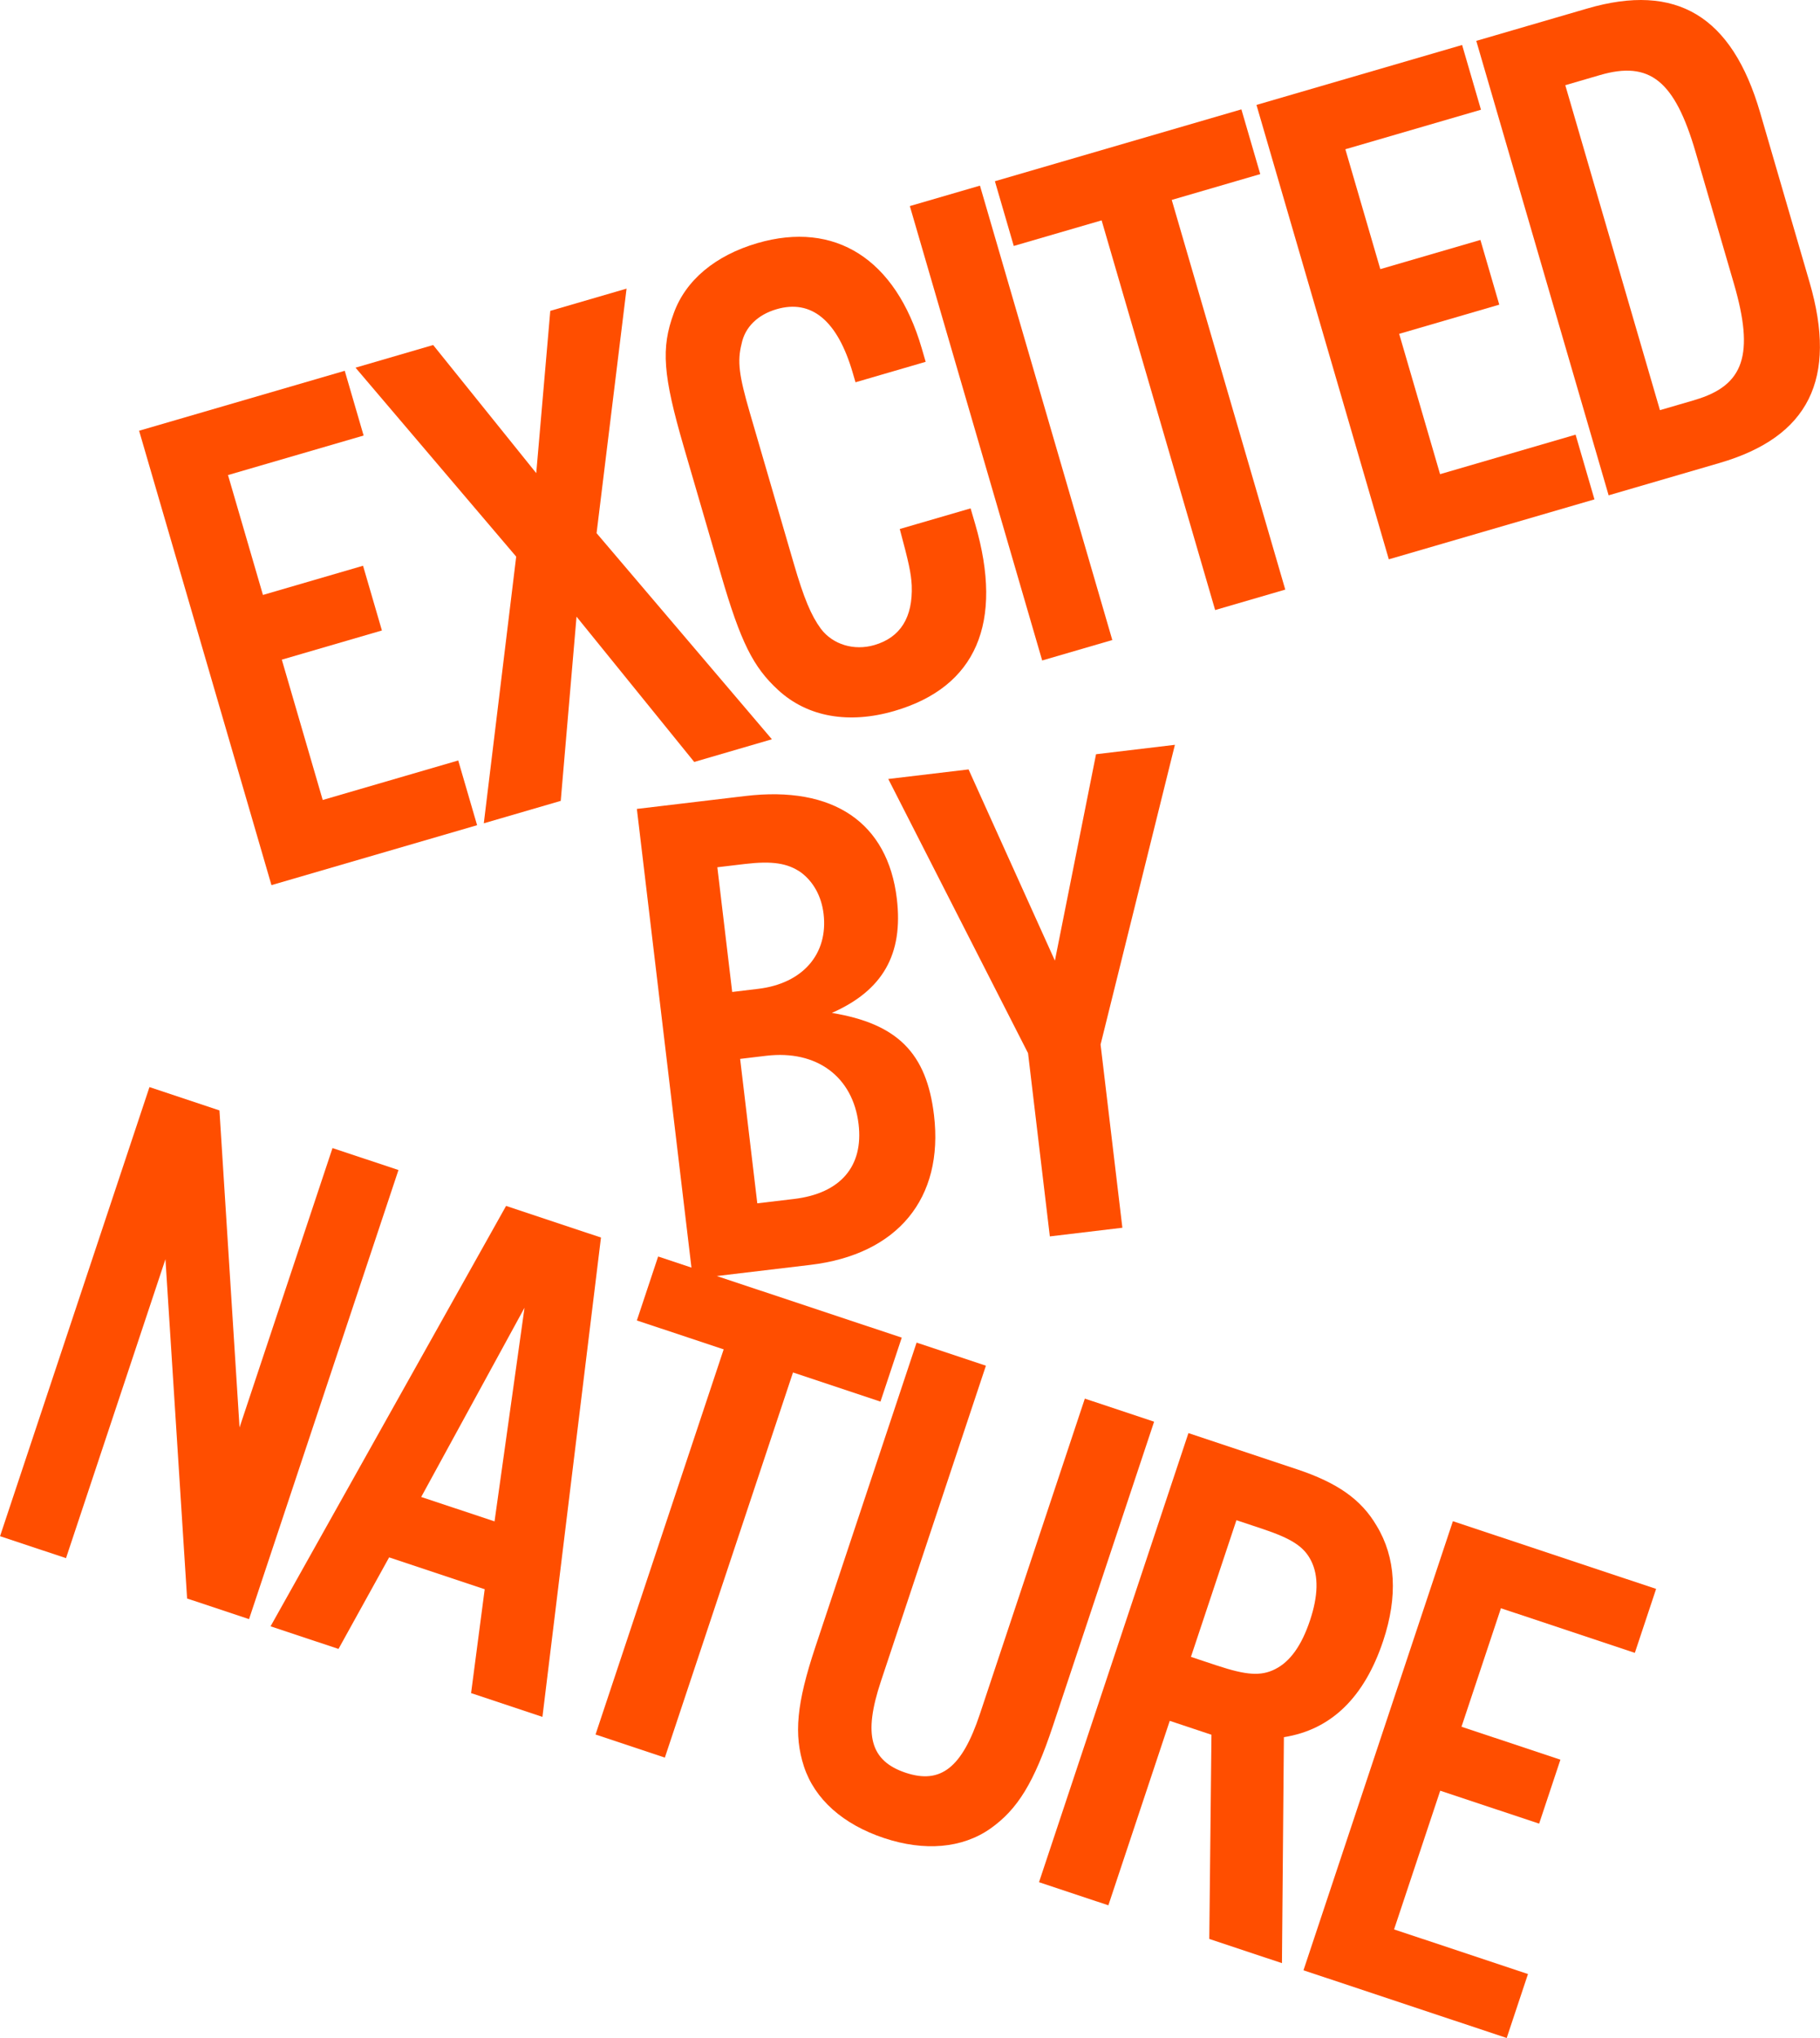 <svg xmlns="http://www.w3.org/2000/svg" id="Layer_2" data-name="Layer 2" viewBox="0 0 384.91 430.79"><defs><style> .cls-1 { fill: #ff4e00; stroke-width: 0px; } </style></defs><g id="Layer_2-2" data-name="Layer 2"><g><g><path class="cls-1" d="m76.88,92.07l-28.66,8.35,7.39,25.34,21.17-6.17,3.99,13.68-21.17,6.17,8.65,29.66,28.66-8.35,3.99,13.68-43.49,12.67-27.99-96.05,43.49-12.67,3.99,13.68Z"></path><path class="cls-1" d="m163.24,156.27l-16.42,4.79-24.89-30.71-3.34,38.94-16.27,4.74,6.85-56.37-33.98-39.94,16.42-4.79,21.8,27.08,2.97-34.3,16.13-4.7-6.34,51.69,37.07,43.56Z"></path><path class="cls-1" d="m180.93,80.81l-.59-2.02c-3.23-11.09-8.76-15.57-16.1-13.43-4.03,1.17-6.7,3.83-7.4,7.31-.95,3.71-.54,6.72,1.72,14.5l9.32,31.97c2.14,7.34,3.66,10.96,5.74,13.79,2.53,3.32,6.99,4.68,11.31,3.42,5.47-1.6,8.15-5.81,7.89-12.61-.14-2.62-.62-4.82-2.53-11.92l14.98-4.36.97,3.31c6.09,20.88.2,34.47-17.08,39.51-9.65,2.81-18.37,1.29-24.56-4.4-5.32-4.86-7.97-10.18-12.12-24.43l-7.85-26.93c-4.45-15.26-4.85-20.93-2.15-28.28,2.5-6.98,8.77-12.24,17.7-14.85,16.42-4.78,29.25,3.35,34.75,22.21l.84,2.88-14.83,4.32Z"></path><path class="cls-1" d="m235.24,135.29l-14.83,4.32-27.99-96.05,14.83-4.32,27.99,96.05Z"></path><path class="cls-1" d="m271.82,124.63l-14.83,4.32-24.01-82.37-18.58,5.41-3.99-13.68,52.13-15.19,3.99,13.68-18.72,5.46,24.01,82.37Z"></path><path class="cls-1" d="m313.19,23.2l-28.66,8.35,7.39,25.34,21.17-6.17,3.99,13.68-21.17,6.17,8.65,29.66,28.66-8.35,3.99,13.68-43.49,12.67-27.99-96.05,43.49-12.67,3.99,13.68Z"></path><path class="cls-1" d="m312.22,8.64l23.47-6.84c18.86-5.5,30.6,1.55,36.56,22l10.45,35.86c5.96,20.45-.16,32.7-19.02,38.2l-23.47,6.84-27.99-96.05Zm46.18,75.91c10.51-3.06,12.66-9.63,8.3-24.6l-8.1-27.79c-4.41-15.12-9.7-19.36-20.22-16.29l-7.34,2.14,20.02,68.69,7.34-2.14Z"></path></g><g><path class="cls-1" d="m134.69,170.99l22.94-2.73c18.62-2.22,30.12,5.63,32.04,21.71,1.4,11.77-2.98,19.39-13.74,24.14,13.87,2.28,20.04,8.49,21.6,21.6,2.09,17.58-7.67,29.46-26.14,31.66l-24.87,2.96-11.83-99.34Zm25.67,38.03c9.38-1.12,14.83-7.35,13.82-15.84-.44-3.72-2.17-6.84-4.82-8.79-2.8-1.93-6.03-2.45-11.84-1.76l-5.81.69,3.14,26.36,5.51-.66Zm7.55,44.42c9.83-1.17,14.74-6.89,13.67-15.83-1.19-9.98-8.82-15.72-19.54-14.44l-5.51.66,3.63,30.53,7.75-.92Z"></path><path class="cls-1" d="m237.37,259.52l-15.34,1.83-4.61-38.73-29.56-57.96,16.98-2.02,18.26,40.42,8.7-43.63,16.68-1.99-15.72,63.35,4.61,38.73Z"></path></g><g><path class="cls-1" d="m52.66,342.25l-13.09-4.36-4.58-71.72-21.03,63.19-13.95-4.64,31.6-94.93,14.8,4.93,4.25,67.02,19.66-59.06,13.95,4.64-31.6,94.93Z"></path><path class="cls-1" d="m82.3,329.19l-10.71,19.36-14.37-4.78,49.81-88.86,20.07,6.68-12.38,101.32-15.09-5.02,2.88-21.96-20.21-6.73Zm28.63-52.76l-21.85,40,15.51,5.16,6.34-45.16Z"></path><path class="cls-1" d="m140.61,371.52l-14.66-4.88,27.1-81.41-18.36-6.11,4.5-13.52,51.52,17.15-4.5,13.52-18.5-6.16-27.1,81.41Z"></path><path class="cls-1" d="m244.08,300.52l-21.41,64.33c-3.98,11.95-7.44,17.6-13.22,21.68-5.97,4.18-13.94,4.84-22.48,2-8.68-2.89-14.66-8.2-16.94-15.12-2.19-6.73-1.57-13.33,2.41-25.28l21.41-64.33,14.66,4.88-22.22,66.75c-3.74,11.24-2.27,16.79,5.27,19.3,7.4,2.46,11.9-1.1,15.65-12.34l22.22-66.75,14.66,4.88Z"></path><path class="cls-1" d="m234.4,402.74l-14.66-4.88,31.6-94.93,22.91,7.63c8.68,2.89,13.66,6.44,16.89,11.95,4.08,6.73,4.51,14.94,1.39,24.33-3.98,11.95-11,18.79-21,20.36l-.41,47.77-15.37-5.12.46-43.16-8.82-2.94-12.98,38.99Zm22.89-50.71c6.26,2.08,9.35,2.32,12.38.8,3.22-1.61,5.64-5.08,7.39-10.34,1.71-5.12,1.85-9.35.23-12.57-1.52-3.03-4.13-4.69-10.39-6.78l-5.41-1.8-9.62,28.89,5.41,1.8Z"></path><path class="cls-1" d="m345.75,349.38l-28.32-9.43-8.34,25.05,20.92,6.96-4.5,13.52-20.92-6.96-9.76,29.32,28.32,9.43-4.5,13.52-42.98-14.31,31.6-94.93,42.98,14.31-4.5,13.52Z"></path></g></g></g></svg>